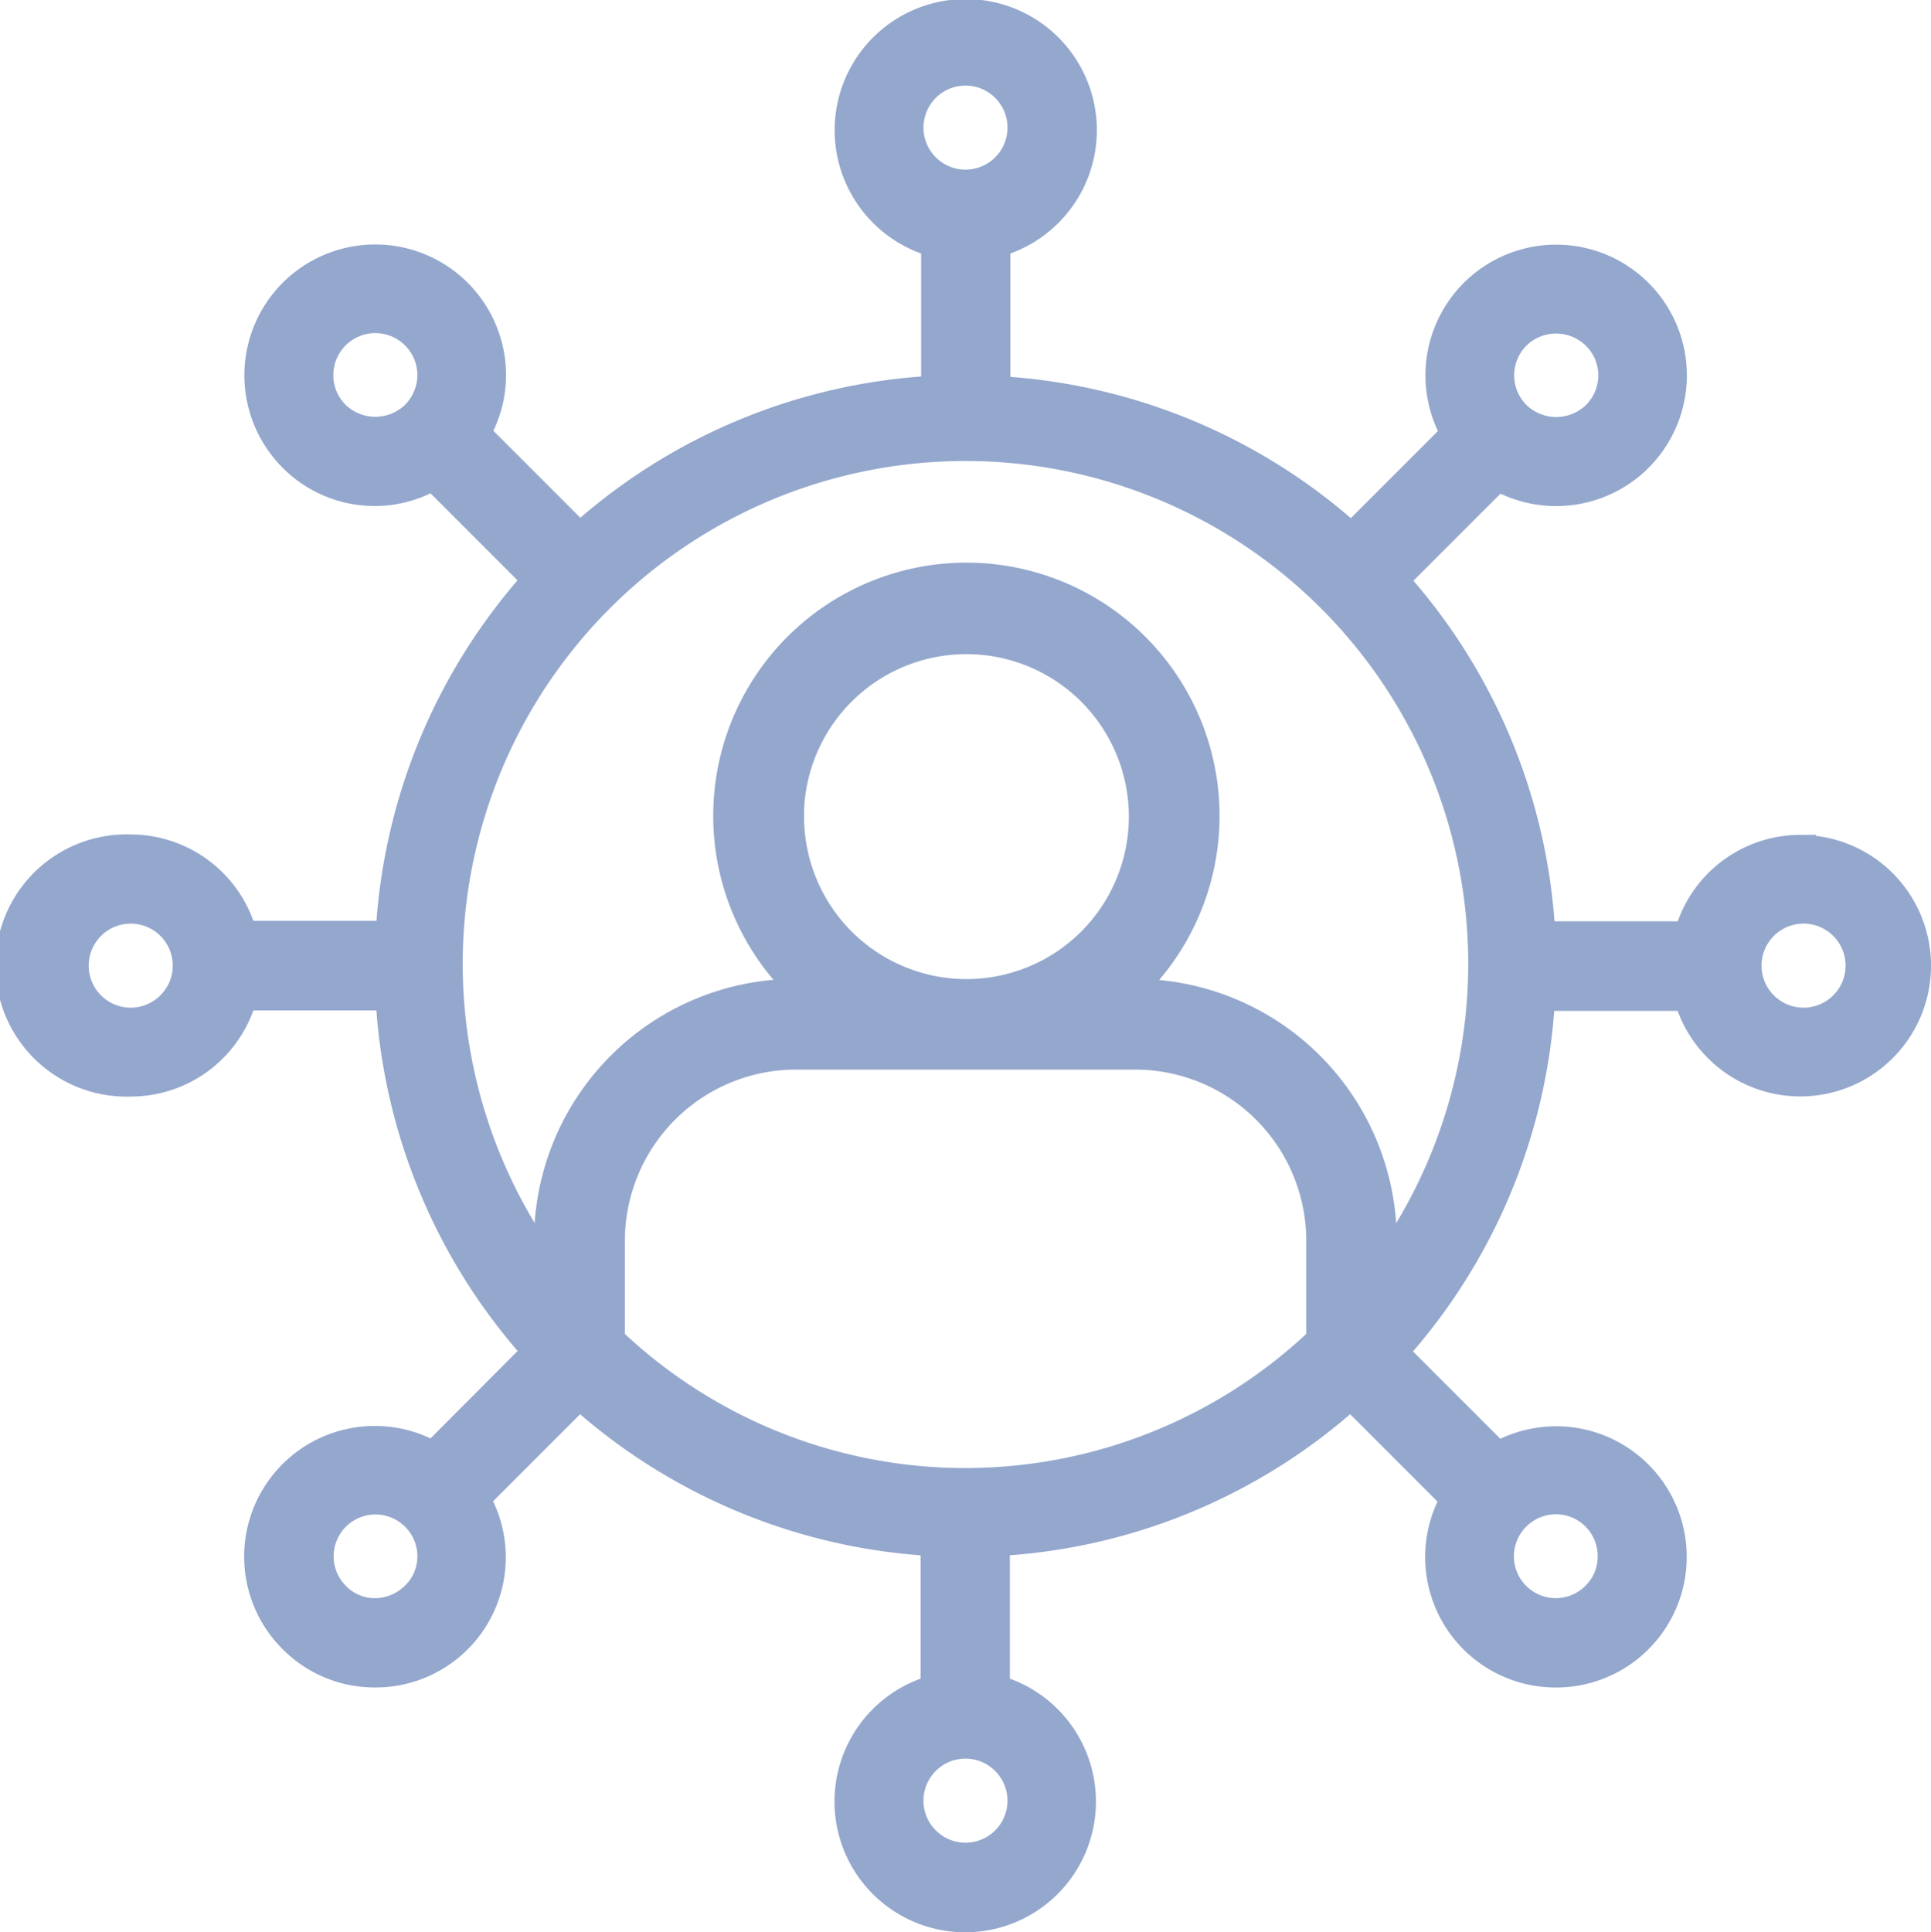 <svg xmlns="http://www.w3.org/2000/svg" width="76.961" height="76.995" viewBox="0 0 76.961 76.995">
  <g id="Simplicity" transform="translate(-77.863 -7.859)">
    <path id="Path_7976" data-name="Path 7976" d="M149.607,41.754a4.566,4.566,0,0,0-4.413,3.443h-5.963a22.831,22.831,0,0,0-5.892-14.222l4.212-4.212a4.584,4.584,0,1,0-1.61-1.609l-4.212,4.212a22.843,22.843,0,0,0-14.222-5.9V17.5a4.6,4.6,0,1,0-2.307,0v5.951a22.806,22.806,0,0,0-14.233,5.9l-4.212-4.212a4.5,4.5,0,0,0,.651-2.307,4.589,4.589,0,1,0-7.832,3.23,4.542,4.542,0,0,0,5.561.686l4.212,4.212a22.855,22.855,0,0,0-5.892,14.222H87.5a4.577,4.577,0,0,0-4.413-3.443,4.6,4.6,0,1,0,0,9.193A4.569,4.569,0,0,0,87.5,47.5h5.951a22.844,22.844,0,0,0,5.9,14.222L95.136,65.95a4.581,4.581,0,0,0-5.561,7.194,4.537,4.537,0,0,0,3.23,1.337h.012a4.561,4.561,0,0,0,3.928-6.909l4.212-4.212a22.855,22.855,0,0,0,14.222,5.892v5.963a4.585,4.585,0,1,0,2.307,0V69.251A22.8,22.8,0,0,0,131.7,63.359l4.224,4.224a4.575,4.575,0,0,0,3.94,6.9h.012a4.58,4.58,0,1,0-2.331-8.518l-4.224-4.224a22.843,22.843,0,0,0,5.9-14.222h5.963a4.585,4.585,0,1,0,4.423-5.762ZM138.249,21.2a2.314,2.314,0,0,1,3.266,0,2.263,2.263,0,0,1,.674,1.621,2.3,2.3,0,0,1-.686,1.633,2.337,2.337,0,0,1-3.23,0,2.3,2.3,0,0,1-.024-3.254ZM94.436,24.445a2.337,2.337,0,0,1-3.23,0,2.3,2.3,0,1,1,3.916-1.621,2.325,2.325,0,0,1-.686,1.621ZM83.09,48.641a2.3,2.3,0,1,1,2.283-2.283A2.306,2.306,0,0,1,83.09,48.641ZM94.448,71.488a2.353,2.353,0,0,1-1.633.686,2.236,2.236,0,0,1-1.609-.674,2.292,2.292,0,1,1,3.242-3.241,2.263,2.263,0,0,1,.674,1.621,2.236,2.236,0,0,1-.674,1.608Zm43.8-3.23a2.289,2.289,0,0,1,3.916,1.621,2.243,2.243,0,0,1-.674,1.621,2.292,2.292,0,0,1-3.242-3.242Zm-24.2-55.17a2.3,2.3,0,1,1,4.591,0,2.3,2.3,0,0,1-4.591,0ZM118.643,79.6a2.3,2.3,0,1,1-2.283-2.283A2.306,2.306,0,0,1,118.643,79.6Zm-2.3-12.612a20.53,20.53,0,0,1-14.2-5.7V57.3a7.448,7.448,0,0,1,7.442-7.442h13.523a7.448,7.448,0,0,1,7.442,7.442v3.987a20.582,20.582,0,0,1-14.211,5.7Zm-7.064-26.586a7.1,7.1,0,1,1,7.1,7.1A7.1,7.1,0,0,1,109.284,40.406Zm23.628,18.208V57.3a9.821,9.821,0,0,0-9.808-9.808h-.485a9.465,9.465,0,1,0-12.47,0h-.568A9.821,9.821,0,0,0,99.772,57.3v1.313a20.663,20.663,0,1,1,33.14,0Zm16.694-9.974a2.3,2.3,0,0,1,0-4.591,2.3,2.3,0,1,1,0,4.591Z" fill="#94a7cd" stroke="#94a7cd" stroke-width="1.25"/>
  </g>
</svg>
